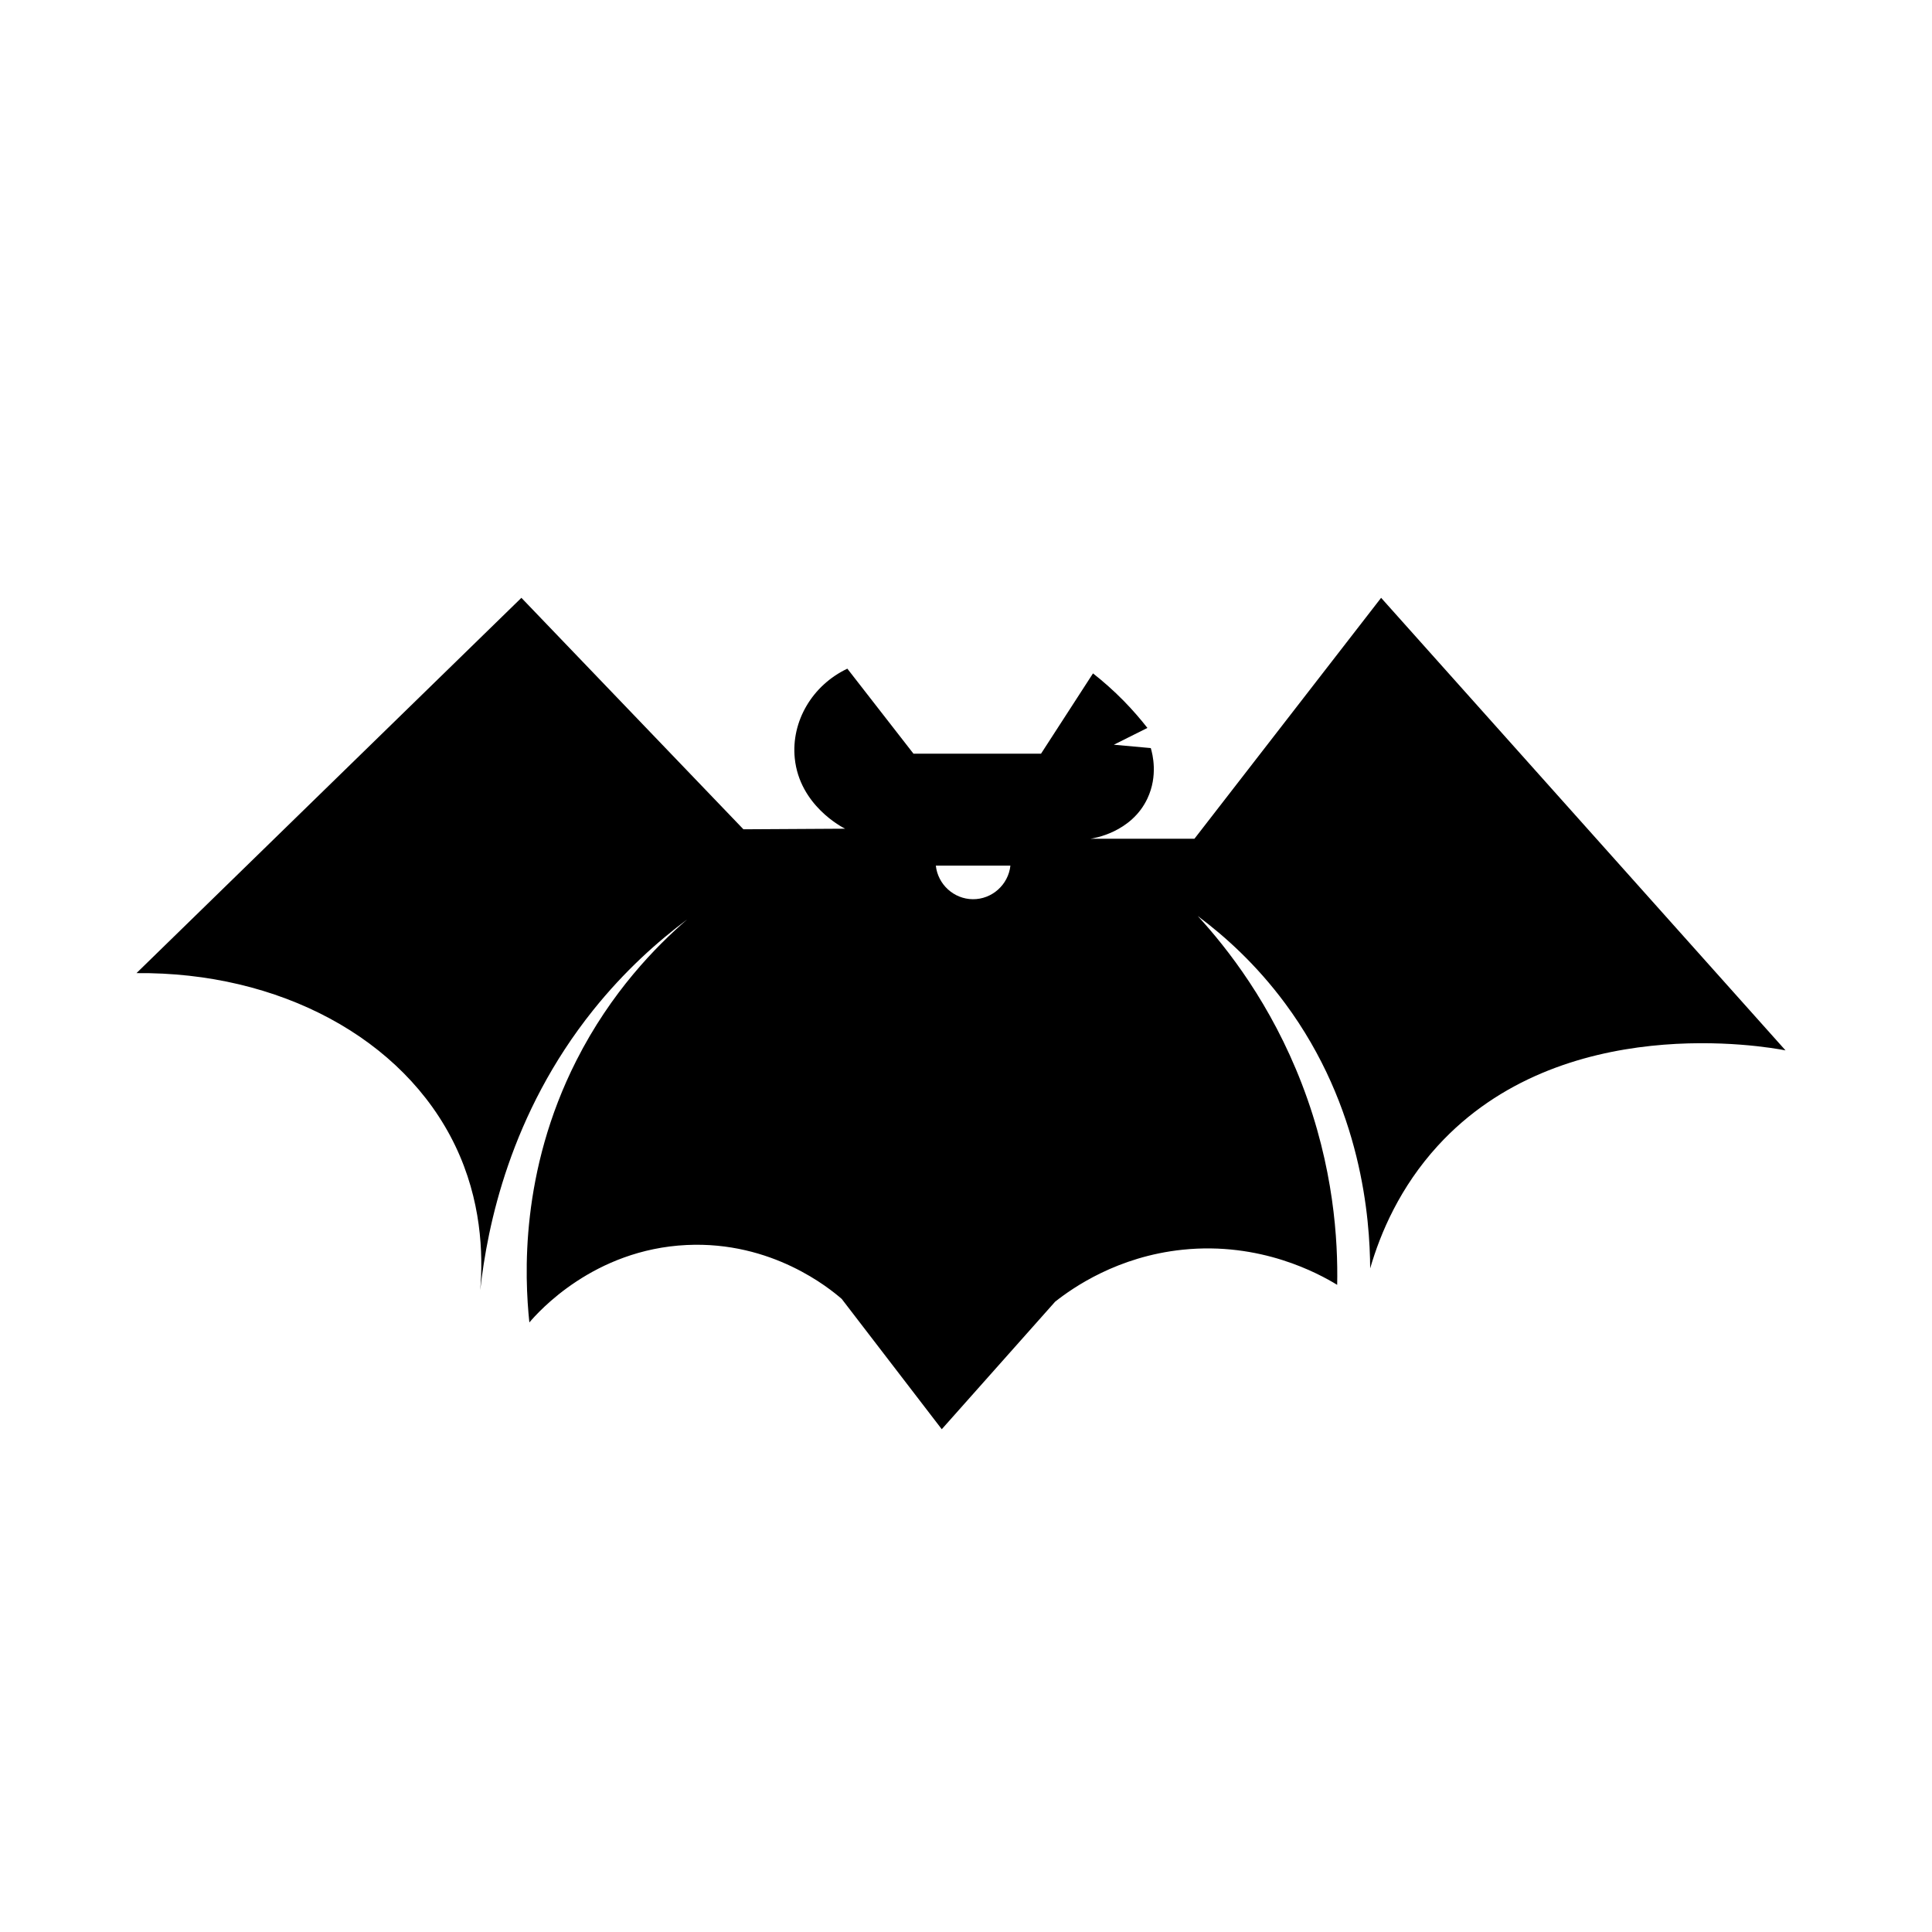 <?xml version="1.0" encoding="UTF-8"?>
<!-- Uploaded to: SVG Repo, www.svgrepo.com, Generator: SVG Repo Mixer Tools -->
<svg fill="#000000" width="800px" height="800px" version="1.1" viewBox="144 144 512 512" xmlns="http://www.w3.org/2000/svg">
 <g>
  <path d="m460.54 366.28h-27.59c0.77-0.102 10.863-1.605 15.133-10.68 2.84-6.047 1.359-11.77 0.887-13.352-3.262-0.297-6.523-0.594-9.793-0.887 2.965-1.484 5.934-2.965 8.898-4.453-1.758-2.25-3.824-4.66-6.227-7.121-2.84-2.898-5.629-5.32-8.191-7.332-4.59 7.09-9.184 14.188-13.773 21.281h-33.801c-5.844-7.512-11.684-15.02-17.527-22.531-9.34 4.426-14.906 14.008-13.938 23.719 1.246 12.512 12.652 18.352 13.352 18.691-8.988 0.051-17.973 0.105-26.953 0.156-19.609-20.449-39.223-40.898-58.84-61.34-34 33.152-68.008 66.309-102.01 99.457 37.715-0.371 70.777 17.188 84.484 45.758 6.883 14.348 7.426 28.434 6.617 38.258 1.863-16.91 7.902-46.703 29.938-74.223 8.293-10.352 17.086-18.188 24.918-24.031-8.312 7.16-20.203 19.297-29.371 37.383-14.969 29.523-13.746 57.277-12.465 69.426 2.43-2.84 17.027-19.34 41.691-20.52 22.645-1.082 37.887 11.52 41.086 14.289 8.836 11.512 17.676 23.023 26.512 34.531 10.012-11.266 20.031-22.531 30.047-33.801 4.754-3.746 16.531-11.977 33.801-13.773 20.676-2.141 36.016 6.316 40.941 9.312 0.227-11.738-0.863-31.188-9.359-53.238-8.168-21.215-19.77-35.973-27.59-44.504 7.168 5.34 15.512 12.84 23.145 23.145 20.379 27.516 22.469 57.195 22.547 70.242 2.738-9.441 7.883-21.512 17.918-32.496 32.836-35.914 87.121-26.262 92.152-25.285-35.727-39.977-71.453-79.953-107.17-119.93-16.48 21.273-32.973 42.559-49.469 63.844zm-58.742 16.02c-5-0.043-9.25-3.891-9.793-8.898h19.762c-0.547 5.078-4.898 8.945-9.969 8.898z"/>
  <path d="m271.28 485.9c-0.125 1.129-0.234 2.203-0.32 3.211 0.117-1.008 0.227-2.086 0.32-3.211z"/>
 </g>
</svg>